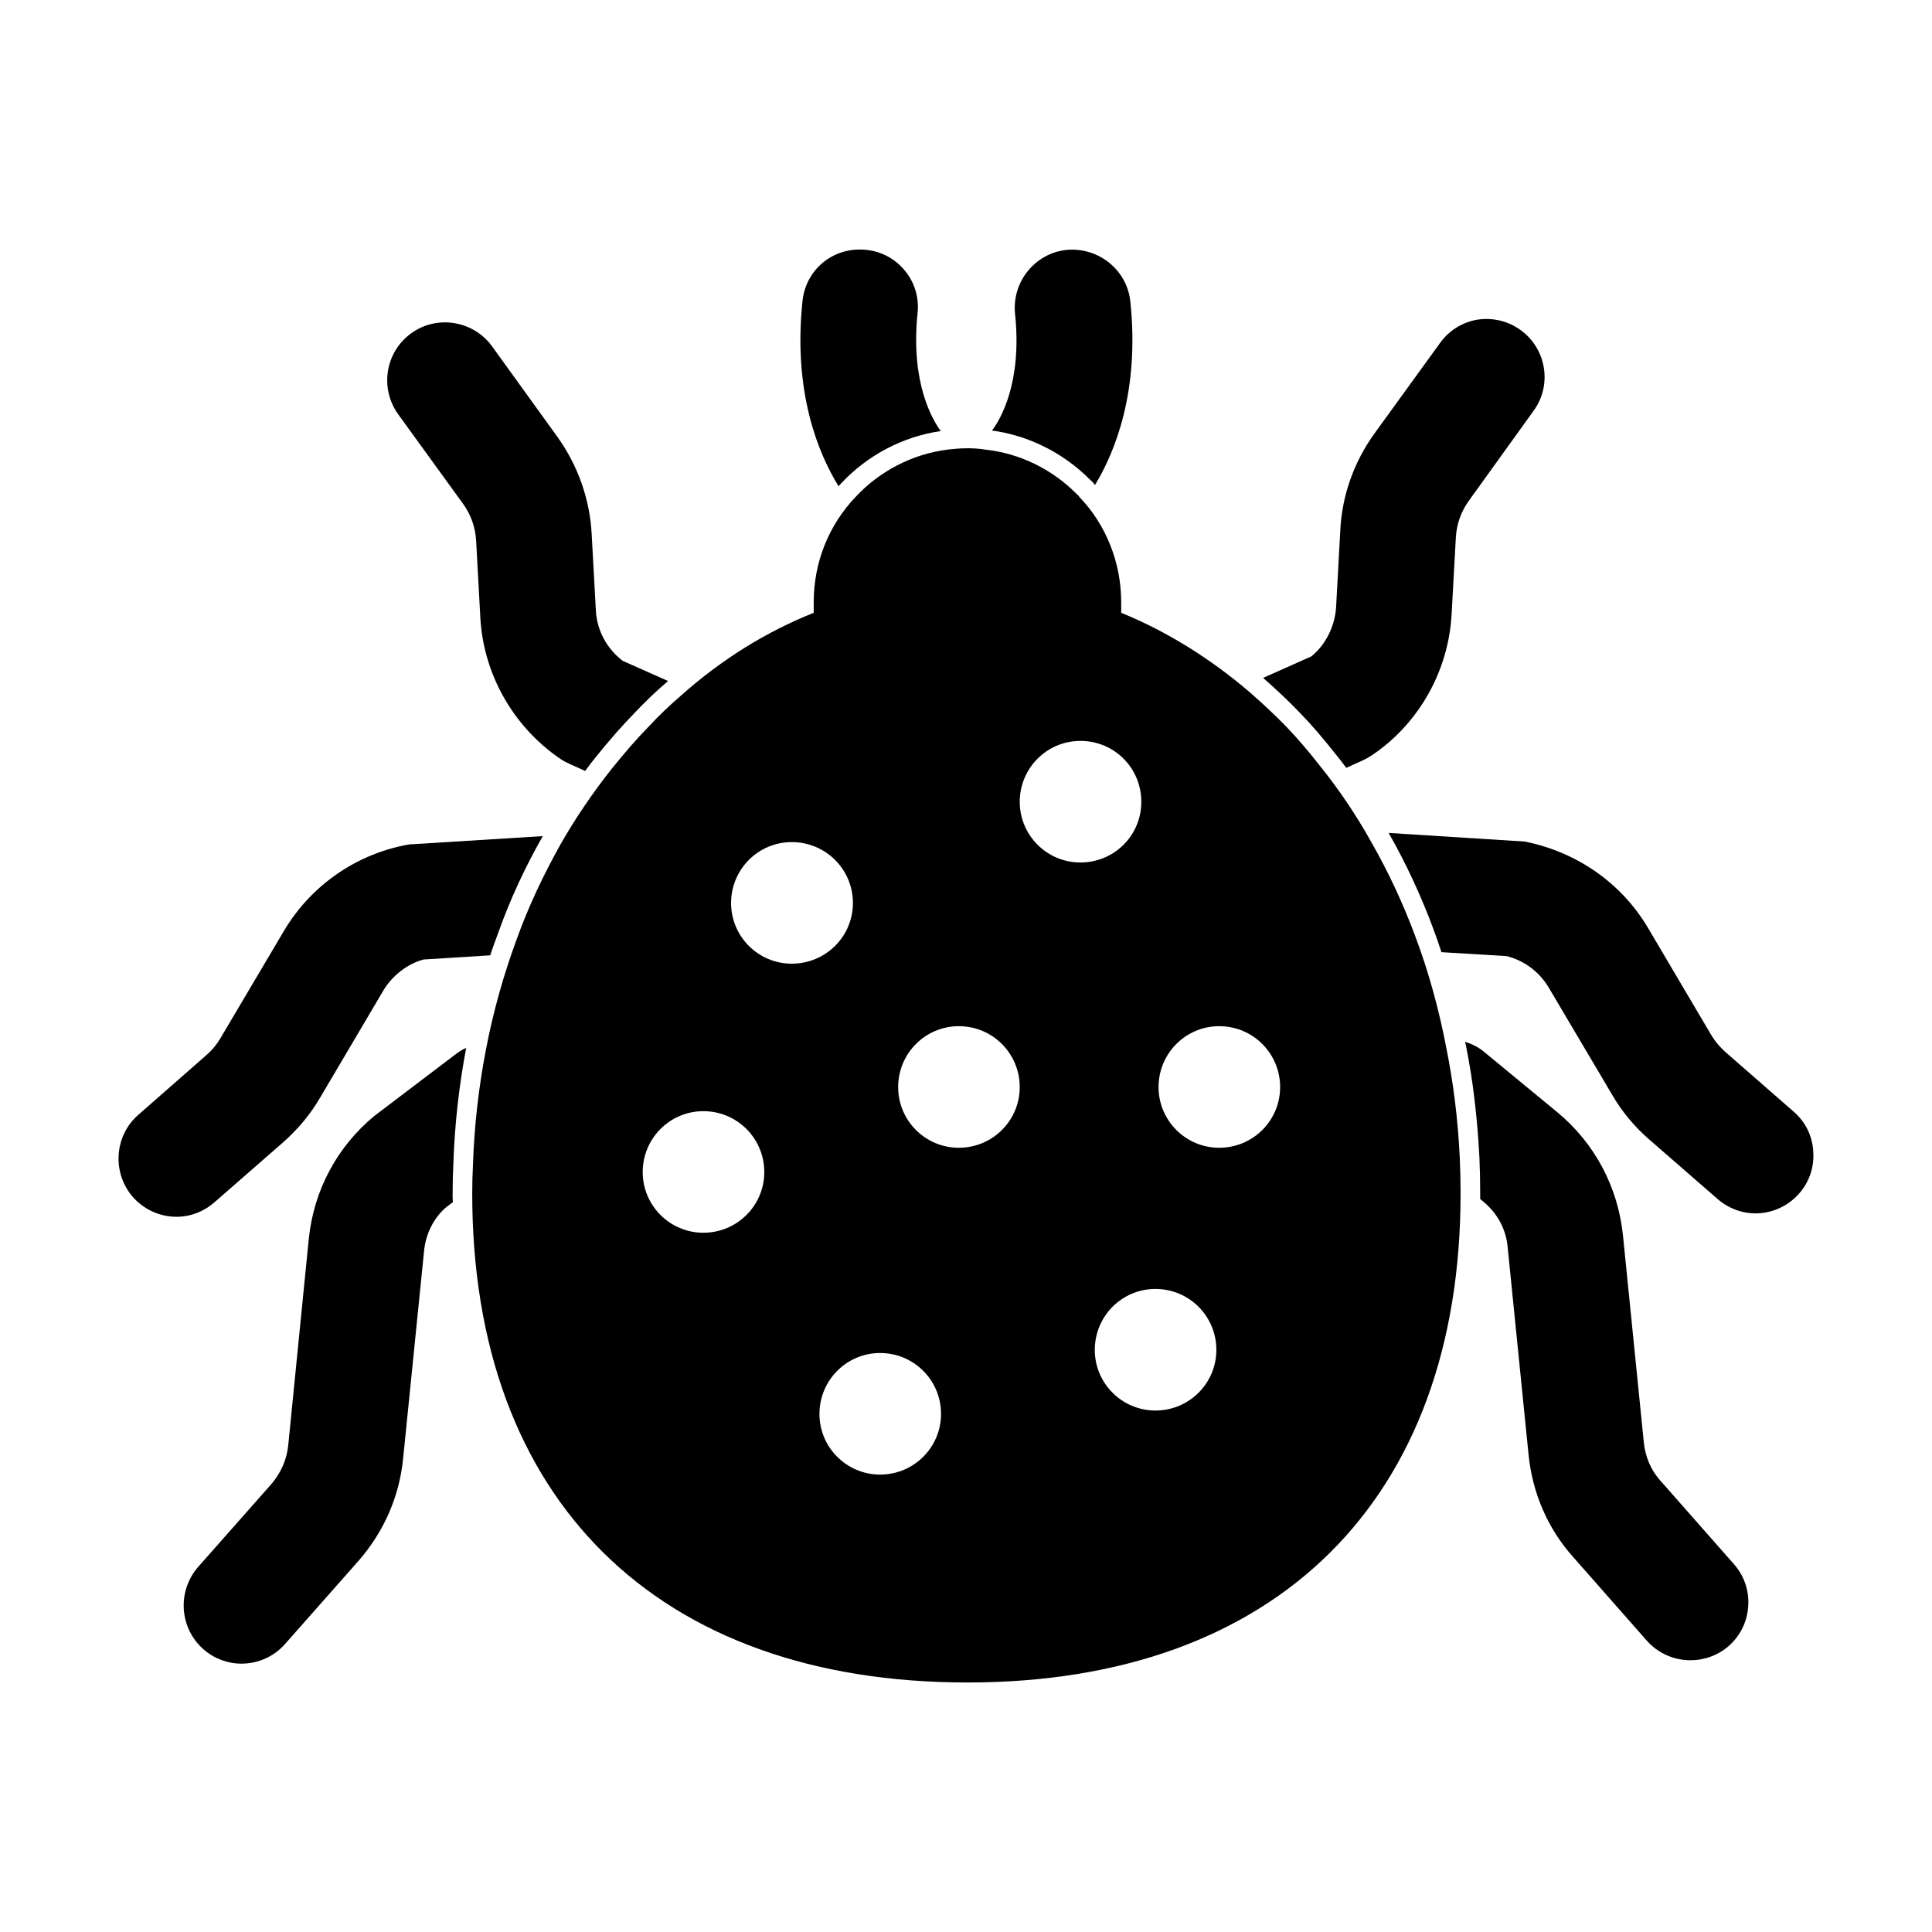 <?xml version="1.0" encoding="UTF-8"?>
<!-- Uploaded to: SVG Repo, www.svgrepo.com, Generator: SVG Repo Mixer Tools -->
<svg fill="#000000" width="800px" height="800px" version="1.1" viewBox="144 144 512 512" xmlns="http://www.w3.org/2000/svg">
 <g>
  <path d="m443.55 223.87c-0.902-8.383-8.453-14.414-16.906-13.648-8.383 0.902-14.48 8.453-13.652 16.906 1.941 18.223-3.879 28.062-6.098 30.965 9.699 1.324 18.848 5.898 25.914 12.965 0.555 0.484 0.969 0.895 1.316 1.387l0.07 0.07c5.336-8.805 11.852-24.879 9.355-48.645"/>
  <path d="m387.15 227.12c0.484-4.09-0.691-8.105-3.258-11.293-2.562-3.188-6.238-5.195-10.324-5.613-8.73-0.902-16.074 5.195-16.906 13.652-2.496 23.977 4.09 40.121 9.562 48.988 0.207-0.277 0.484-0.484 0.691-0.762 7-7.484 16.352-12.402 26.398-13.859-2.148-2.914-8.035-12.684-6.164-31.113"/>
  <path d="m547 231.49c-3.32-2.426-7.414-3.394-11.504-2.773-4.019 0.691-7.551 2.91-9.91 6.234l-17.324 23.906c-5.543 7.691-8.66 16.629-9.078 25.848l-1.109 20.301c-0.348 5.195-2.981 10.117-6.582 12.957l-12.75 5.684c3.535 3.117 6.723 6.098 9.699 9.215 3.188 3.258 6.305 6.93 9.355 10.809 1.039 1.246 2.008 2.496 2.981 3.812l4.297-1.941c0.762-0.348 1.523-0.762 2.496-1.387 12.473-8.383 20.371-22.449 21.133-37.555l1.117-20.234c0.199-3.465 1.379-6.723 3.32-9.492l17.254-23.977c4.992-6.785 3.469-16.418-3.394-21.406"/>
  <path d="m619.34 438.6-18.086-15.797c-1.453-1.316-2.703-2.773-3.672-4.367l-16.77-28.41c-6.93-11.781-18.641-20.164-32.707-23.004l-36.102-2.285c4.644 8.105 8.594 16.699 11.848 25.43 0.762 2.008 1.457 4.09 2.148 6.168l17.254 1.039c4.711 1.18 8.66 4.156 11.156 8.316l16.77 28.34c2.633 4.574 5.961 8.523 9.77 11.848l18.223 15.867c2.773 2.426 6.375 3.812 10.047 3.812 4.434 0 8.66-1.941 11.57-5.266 2.703-3.051 4.019-7 3.742-11.086-0.203-4.16-2.074-7.902-5.191-10.605"/>
  <path d="m603.48 558.48-19.473-22.105c-2.496-2.773-3.949-6.234-4.363-9.977l-5.543-55.02c-1.316-12.82-7.484-24.391-17.324-32.566l-19.332-15.938c-1.523-1.316-3.324-2.219-5.195-2.773 0.07 0.277 0.141 0.555 0.207 0.832 1.871 9.145 3.047 19.195 3.602 29.727 0.141 3.188 0.207 6.445 0.207 9.699v1.387l0.902 0.762c3.672 3.051 5.961 7.277 6.375 11.988l5.543 55.02c1.039 10.254 5.129 19.68 11.918 27.23l19.473 22.105c2.91 3.258 7.066 5.129 11.504 5.129 3.742 0 7.344-1.316 10.188-3.812 3.051-2.703 4.918-6.512 5.129-10.602 0.273-4.09-1.113-8.039-3.816-11.086"/>
  <path d="m309.05 319.14c-4.227-3.188-6.859-8.105-7.137-13.305l-1.109-20.234c-0.484-9.355-3.672-18.293-9.148-25.914l-17.254-23.906c-4.988-6.867-14.621-8.383-21.41-3.465-6.859 4.918-8.453 14.551-3.465 21.48l17.324 23.906c1.941 2.773 3.117 6.027 3.324 9.492l1.109 20.301c0.762 15.035 8.66 29.035 21.133 37.555 0.691 0.484 1.457 0.902 2.356 1.316l4.301 1.945c0.969-1.316 1.941-2.633 2.981-3.879 3.535-4.367 6.859-8.176 10.254-11.641 2.562-2.703 5.473-5.543 8.73-8.316z"/>
  <path d="m253.48 367.72c-0.762 0-1.594 0.137-2.219 0.277-13.512 2.703-25.223 11.086-32.152 22.934l-16.77 28.34c-1.039 1.73-2.285 3.188-3.672 4.367l-18.086 15.867c-6.305 5.543-6.93 15.312-1.387 21.688 2.91 3.324 7.137 5.266 11.57 5.266 3.742 0 7.277-1.387 10.117-3.879l18.086-15.797c4.019-3.535 7.344-7.555 9.84-11.848l16.77-28.41c2.426-4.09 6.512-7.137 10.672-8.246l17.668-1.109c0.691-2.148 1.457-4.156 2.219-6.234 2.981-8.383 6.93-16.977 11.711-25.359z"/>
  <path d="m267.55 421.7c-0.969 0.414-1.871 0.969-2.773 1.664l-21.551 16.352c-9.91 8.176-16.074 19.75-17.391 32.566l-5.473 54.949c-0.414 3.742-2.008 7.207-4.434 10.047l-19.473 22.035c-5.543 6.445-4.918 16.145 1.457 21.758 2.84 2.496 6.445 3.812 10.047 3.812 4.434 0 8.66-1.871 11.57-5.195l19.473-22.035c6.723-7.691 10.879-17.113 11.848-27.301l5.543-54.949c0.484-4.641 2.703-8.871 5.961-11.57l1.664-1.246c-0.07-0.762-0.07-1.457-0.07-2.219 0-2.773 0.07-5.473 0.207-8.246 0.348-10.258 1.523-20.582 3.394-30.422"/>
  <path d="m530.86 450.94v-0.07c-0.484-10.254-1.73-20.023-3.535-28.965-1.941-10.254-4.711-20.371-8.316-29.934-3.188-8.523-7.066-16.906-11.641-24.875-4.019-7.207-8.66-14.066-13.652-20.234-2.91-3.742-5.891-7.207-8.938-10.395-2.91-2.981-6.098-5.961-9.492-8.938-10.602-9.078-22.105-16.215-34.16-21.133v-2.84c0-10.531-4.09-20.578-11.016-27.785-0.277-0.414-0.555-0.691-0.969-1.039-6.445-6.445-14.969-10.602-23.977-11.57-3.258-0.555-6.859-0.414-10.117 0-9.285 1.18-17.945 5.684-24.32 12.543-7.137 7.484-11.086 17.391-11.086 27.855v2.84c-12.68 5.059-24.461 12.402-35.133 21.895-3.117 2.703-5.961 5.406-8.523 8.176-3.258 3.324-6.445 7-9.84 11.227-5.059 6.375-9.633 13.098-13.582 20.023-4.644 8.316-8.594 16.699-11.57 25.016-3.465 9.355-6.305 19.332-8.246 29.586-1.871 9.699-3.051 19.887-3.394 30.074-0.141 2.633-0.207 5.266-0.207 7.969 0 81.07 49.059 129.51 131.24 129.51 81.832 0 130.68-48.434 130.68-129.51 0-3.188-0.07-6.375-0.207-9.426m-200.46 19.75c-8.867 0-16.074-7.207-16.074-16.074 0-8.938 7.207-16.145 16.074-16.145 8.938 0 16.145 7.207 16.145 16.145 0 8.867-7.207 16.074-16.145 16.074m7.344-87.379c0-8.938 7.207-16.145 16.074-16.145 9.008 0 16.215 7.207 16.215 16.145 0 8.871-7.207 16.074-16.215 16.074-8.867 0.004-16.074-7.203-16.074-16.074m39.496 151.47c-8.871 0-16.074-7.207-16.074-16.074 0-8.938 7.207-16.145 16.074-16.145 8.938 0 16.145 7.207 16.145 16.145 0 8.867-7.207 16.074-16.145 16.074m20.855-86.613c-8.871 0-16.074-7.207-16.074-16.074 0-8.938 7.207-16.145 16.074-16.145 8.938 0 16.145 7.207 16.145 16.145 0.004 8.867-7.203 16.074-16.145 16.074m69.008 0c-8.867 0-16.074-7.207-16.074-16.074 0-8.938 7.207-16.145 16.074-16.145 8.938 0 16.145 7.207 16.145 16.145 0.004 8.867-7.203 16.074-16.145 16.074m-52.859-91.676c0-8.938 7.207-16.145 16.074-16.145 9.008 0 16.145 7.207 16.145 16.145 0 8.871-7.137 16.074-16.145 16.074-8.871 0.004-16.074-7.203-16.074-16.074m35.961 161.31c-8.871 0-16.074-7.207-16.074-16.074 0-8.938 7.207-16.145 16.074-16.145 8.938 0 16.145 7.207 16.145 16.145 0 8.867-7.207 16.074-16.145 16.074"/>
 </g>
</svg>
